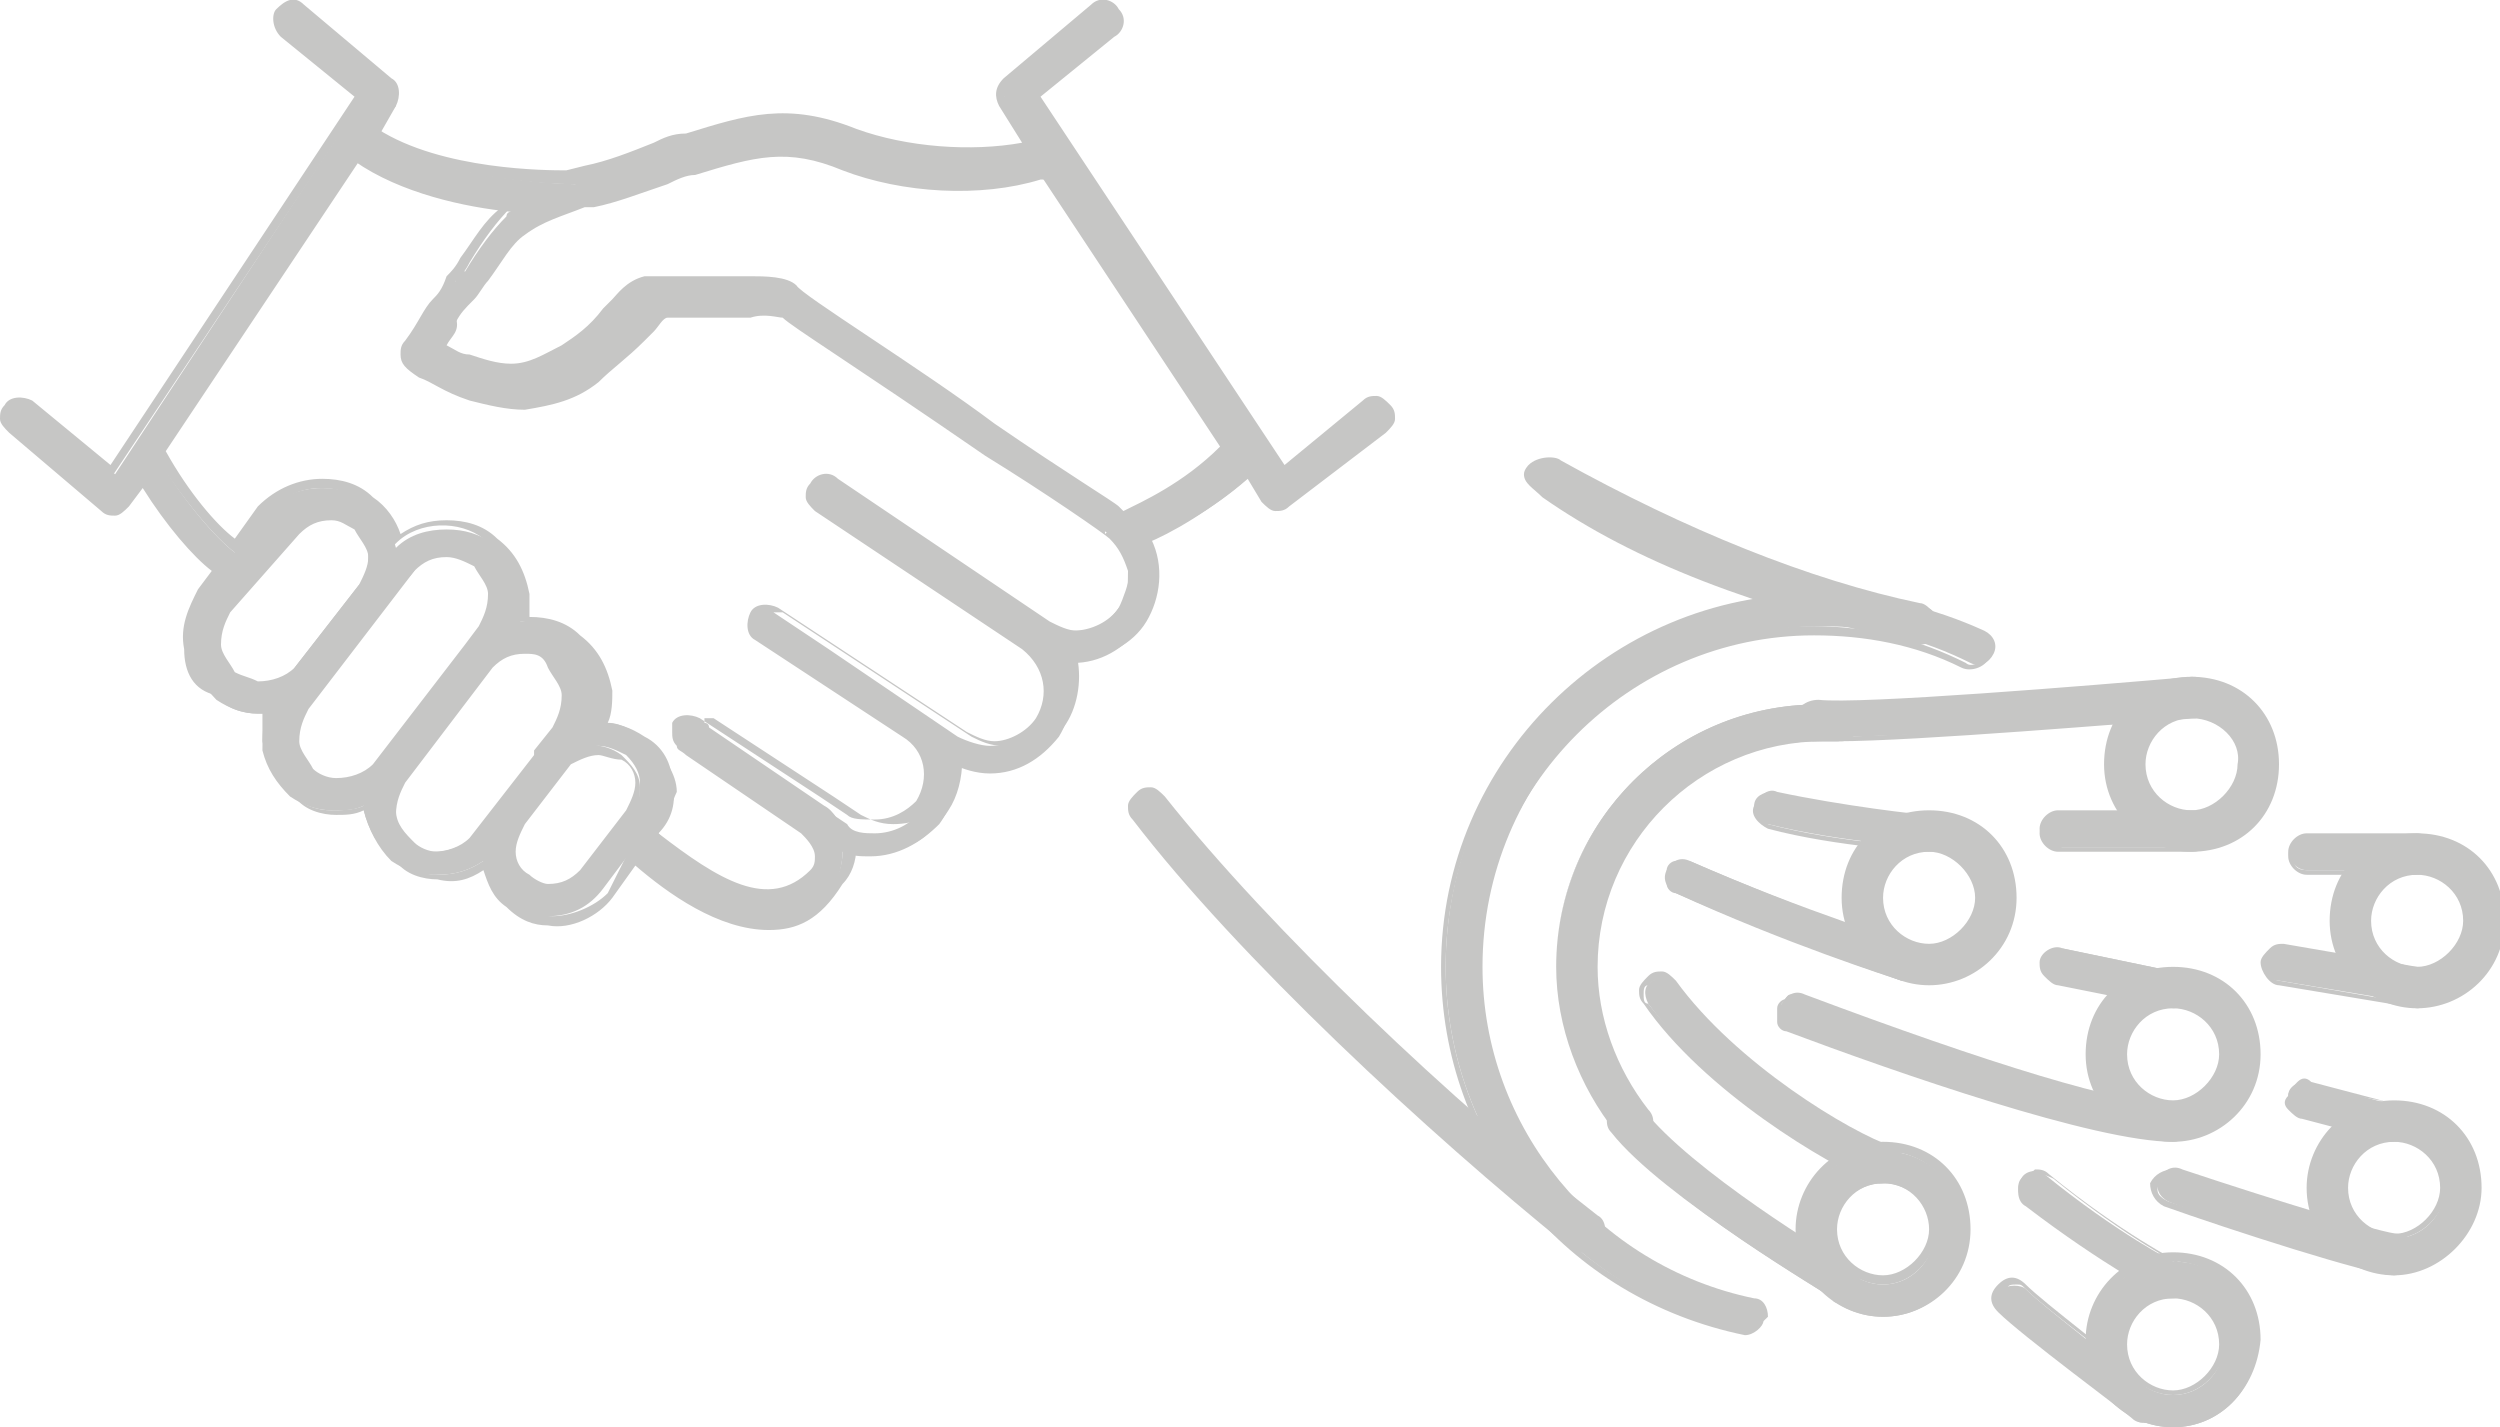 <?xml version="1.0" encoding="UTF-8"?>
<!-- Generator: Adobe Illustrator 27.3.1, SVG Export Plug-In . SVG Version: 6.00 Build 0)  -->
<svg xmlns="http://www.w3.org/2000/svg" xmlns:xlink="http://www.w3.org/1999/xlink" version="1.1" id="Ebene_1" x="0px" y="0px" viewBox="0 0 54.3 31" style="enable-background:new 0 0 54.3 31;" xml:space="preserve">
<style type="text/css">
	.st0{fill:#C6C6C5;}
</style>
<g>
	<path class="st0" d="M35.4,24.7c-0.1,0-0.2,0-0.3-0.1c-0.8-1-1.3-2.3-1.3-3.6c0-3.1,2.5-5.7,5.7-5.7c0.2,0,0.3,0,0.5,0   c0.2,0,0.3,0.2,0.3,0.4c0,0.2-0.2,0.4-0.4,0.4h0c-0.2,0-0.3,0-0.4,0c-2.7,0-4.9,2.2-4.9,4.9c0,1.1,0.4,2.3,1.1,3.1   c0.1,0.2,0.1,0.4,0,0.5C35.5,24.7,35.4,24.7,35.4,24.7"></path>
</g>
<g>
	<path class="st0" d="M35.4,24.8c-0.1,0-0.2-0.1-0.3-0.2c-0.8-1-1.3-2.3-1.3-3.6c0-3.2,2.6-5.7,5.7-5.7c0.2,0,0.3,0,0.5,0   c0,0,0,0,0,0c0.2,0,0.4,0.2,0.4,0.4c0,0.2-0.2,0.4-0.4,0.4c-0.2,0-0.3,0-0.4,0c-2.7,0-4.9,2.2-4.9,4.9c0,1.1,0.4,2.2,1.1,3.1   c0.2,0.2,0.1,0.5-0.1,0.6C35.5,24.7,35.5,24.8,35.4,24.8z M39.4,15.4c-3.1,0-5.6,2.5-5.6,5.6c0,1.3,0.5,2.6,1.3,3.6   c0.1,0.1,0.3,0.1,0.4,0c0.1-0.1,0.1-0.3,0-0.4c-0.7-0.9-1.1-2-1.1-3.2c0-2.8,2.2-5,5-5c0.2,0,0.3,0,0.4,0c0.2,0,0.3-0.1,0.3-0.3   c0-0.2-0.1-0.3-0.3-0.3C39.8,15.4,39.6,15.4,39.4,15.4z"></path>
</g>
<g>
	<path class="st0" d="M37.9,28.9C37.9,28.9,37.8,28.9,37.9,28.9c-3.8-0.8-6.5-4.1-6.5-7.9c0-4.5,3.6-8.1,8.1-8.1   c1.3,0,2.5,0.3,3.6,0.8c0.2,0.1,0.3,0.3,0.2,0.5c-0.1,0.2-0.3,0.3-0.5,0.2c-1-0.5-2.1-0.8-3.2-0.8c-4.1,0-7.4,3.3-7.4,7.4   c0,3.5,2.5,6.5,5.9,7.2c0.2,0,0.3,0.2,0.3,0.4C38.2,28.8,38.1,28.9,37.9,28.9"></path>
</g>
<g>
	<path class="st0" d="M37.9,29C37.9,29,37.8,29,37.9,29c-3.9-0.8-6.6-4.1-6.6-8c0-4.5,3.7-8.1,8.1-8.1c1.3,0,2.5,0.3,3.6,0.8   c0.2,0.1,0.3,0.4,0.2,0.6c-0.1,0.2-0.4,0.3-0.6,0.2c-1-0.5-2.1-0.7-3.2-0.7c-4,0-7.3,3.3-7.3,7.3c0,3.4,2.4,6.4,5.8,7.1   c0.1,0,0.2,0.1,0.3,0.2c0.1,0.1,0.1,0.2,0.1,0.3C38.3,28.8,38.1,29,37.9,29z M39.4,13c-4.4,0-8,3.6-8,8c0,3.8,2.7,7.1,6.4,7.8   c0.2,0,0.3-0.1,0.3-0.2c0-0.1,0-0.2,0-0.2c0-0.1-0.1-0.1-0.2-0.1C34.5,27.5,32,24.5,32,21c0-4.1,3.3-7.4,7.4-7.4   c1.2,0,2.3,0.3,3.3,0.8c0.1,0.1,0.3,0,0.4-0.1c0.1-0.1,0-0.3-0.1-0.4C41.9,13.2,40.7,13,39.4,13z"></path>
</g>
<g>
	<path class="st0" d="M33.3,10.2c0.3-0.3,0.6-0.1,0.6-0.1c2.5,1.4,5.2,2.5,7.9,3.1c0.2,0,0.3,0.2,0.3,0.4c0,0.2-0.2,0.3-0.4,0.3   c0,0-0.1,0-0.1,0c-2.7-0.6-5.6-1.5-8.1-3.2C33.1,10.4,33.3,10.2,33.3,10.2"></path>
</g>
<g>
	<path class="st0" d="M41.7,14C41.7,14,41.7,14,41.7,14c-3.6-0.8-6.2-1.8-8.2-3.2c-0.2-0.2-0.4-0.3-0.4-0.5c0-0.1,0.1-0.2,0.1-0.2   c0.2-0.2,0.6-0.2,0.7-0.1c2.7,1.5,5.4,2.6,7.8,3.1c0.1,0,0.2,0.1,0.3,0.2c0.1,0.1,0.1,0.2,0.1,0.3C42.1,13.9,41.9,14,41.7,14z    M33.4,10.3C33.4,10.3,33.3,10.3,33.4,10.3c0,0.1,0,0.2,0.3,0.4c2,1.4,4.6,2.4,8,3.2c0.2,0,0.3-0.1,0.4-0.2c0-0.1,0-0.2,0-0.2   s-0.1-0.1-0.2-0.1c-2.4-0.5-5.2-1.6-7.9-3.1C33.9,10.2,33.6,10.1,33.4,10.3L33.4,10.3z"></path>
</g>
<g>
	<path class="st0" d="M34.4,27.2c-0.1,0-0.2,0-0.2-0.1c-3.1-2.5-7.2-6.3-9.5-9.3c-0.1-0.2-0.1-0.4,0.1-0.5c0.2-0.1,0.4-0.1,0.5,0.1   c2.3,2.9,6.3,6.7,9.4,9.2c0.2,0.1,0.2,0.4,0.1,0.5C34.6,27.1,34.5,27.2,34.4,27.2"></path>
</g>
<g>
	<path class="st0" d="M34.4,27.2c-0.1,0-0.2,0-0.3-0.1c-3.1-2.5-7.2-6.3-9.5-9.3c-0.1-0.1-0.1-0.2-0.1-0.3c0-0.1,0.1-0.2,0.2-0.3   c0.1-0.1,0.2-0.1,0.3-0.1c0.1,0,0.2,0.1,0.3,0.2c2.3,2.9,6.3,6.7,9.4,9.1c0.2,0.1,0.2,0.4,0.1,0.6C34.7,27.2,34.5,27.2,34.4,27.2z    M25,17.3c-0.1,0-0.1,0-0.2,0.1c-0.1,0-0.1,0.1-0.1,0.2c0,0.1,0,0.2,0.1,0.2c2.3,3,6.4,6.8,9.5,9.3c0.1,0.1,0.3,0.1,0.4,0   c0.1-0.1,0.1-0.3,0-0.4c-3-2.5-7.1-6.2-9.4-9.2C25.2,17.4,25.1,17.3,25,17.3C25,17.3,25,17.3,25,17.3z"></path>
</g>
<g>
	<path class="st0" d="M41.9,18.4c-0.6,0-1.1,0.5-1.1,1.1c0,0.6,0.5,1.1,1.1,1.1c0.6,0,1.1-0.5,1.1-1.1   C42.9,18.9,42.5,18.4,41.9,18.4 M41.9,21.3c-1,0-1.8-0.8-1.8-1.8c0-1,0.8-1.8,1.8-1.8c1,0,1.8,0.8,1.8,1.8   C43.7,20.5,42.9,21.3,41.9,21.3"></path>
</g>
<g>
	<path class="st0" d="M41.9,21.4c-1,0-1.9-0.8-1.9-1.9s0.8-1.9,1.9-1.9s1.9,0.8,1.9,1.9S42.9,21.4,41.9,21.4z M41.9,17.8   c-1,0-1.7,0.8-1.7,1.7c0,1,0.8,1.7,1.7,1.7c1,0,1.7-0.8,1.7-1.7C43.6,18.6,42.8,17.8,41.9,17.8z M41.9,20.7c-0.6,0-1.2-0.5-1.2-1.2   c0-0.6,0.5-1.2,1.2-1.2s1.2,0.5,1.2,1.2C43,20.2,42.5,20.7,41.9,20.7z M41.9,18.5c-0.6,0-1,0.5-1,1c0,0.6,0.5,1,1,1s1-0.5,1-1   C42.9,19,42.4,18.5,41.9,18.5z"></path>
</g>
<g>
	<path class="st0" d="M47.6,15.5c-0.6,0-1.1,0.5-1.1,1.1s0.5,1.1,1.1,1.1c0.6,0,1.1-0.5,1.1-1.1S48.2,15.5,47.6,15.5 M47.6,18.4   c-1,0-1.8-0.8-1.8-1.8c0-1,0.8-1.8,1.8-1.8c1,0,1.8,0.8,1.8,1.8C49.5,17.6,48.6,18.4,47.6,18.4"></path>
</g>
<g>
	<path class="st0" d="M47.6,18.5c-1,0-1.9-0.8-1.9-1.9s0.8-1.9,1.9-1.9s1.9,0.8,1.9,1.9S48.7,18.5,47.6,18.5z M47.6,14.9   c-1,0-1.7,0.8-1.7,1.7c0,1,0.8,1.7,1.7,1.7s1.7-0.8,1.7-1.7C49.4,15.7,48.6,14.9,47.6,14.9z M47.6,17.8c-0.6,0-1.2-0.5-1.2-1.2   c0-0.6,0.5-1.2,1.2-1.2s1.2,0.5,1.2,1.2C48.8,17.3,48.3,17.8,47.6,17.8z M47.6,15.6c-0.6,0-1,0.5-1,1c0,0.6,0.5,1,1,1s1-0.5,1-1   C48.7,16.1,48.2,15.6,47.6,15.6z"></path>
</g>
<g>
	<path class="st0" d="M52.5,18.9c-0.6,0-1.1,0.5-1.1,1.1s0.5,1.1,1.1,1.1c0.6,0,1.1-0.5,1.1-1.1S53.1,18.9,52.5,18.9 M52.5,21.8   c-1,0-1.8-0.8-1.8-1.8c0-1,0.8-1.8,1.8-1.8c1,0,1.8,0.8,1.8,1.8C54.3,21,53.5,21.8,52.5,21.8"></path>
</g>
<g>
	<path class="st0" d="M52.5,21.9c-1,0-1.9-0.8-1.9-1.9s0.8-1.9,1.9-1.9s1.9,0.8,1.9,1.9S53.5,21.9,52.5,21.9z M52.5,18.3   c-1,0-1.7,0.8-1.7,1.7c0,1,0.8,1.7,1.7,1.7c1,0,1.7-0.8,1.7-1.7C54.2,19,53.4,18.3,52.5,18.3z M52.5,21.2c-0.6,0-1.2-0.5-1.2-1.2   c0-0.6,0.5-1.2,1.2-1.2c0.6,0,1.2,0.5,1.2,1.2C53.6,20.6,53.1,21.2,52.5,21.2z M52.5,19c-0.6,0-1,0.5-1,1c0,0.6,0.5,1,1,1   s1-0.5,1-1C53.5,19.4,53,19,52.5,19z"></path>
</g>
<g>
	<path class="st0" d="M52,24.7c-0.6,0-1.1,0.5-1.1,1.1c0,0.6,0.5,1.1,1.1,1.1s1.1-0.5,1.1-1.1C53.1,25.2,52.6,24.7,52,24.7 M52,27.6   c-1,0-1.8-0.8-1.8-1.8c0-1,0.8-1.8,1.8-1.8c1,0,1.8,0.8,1.8,1.8C53.8,26.8,53,27.6,52,27.6"></path>
</g>
<g>
	<path class="st0" d="M52,27.7c-1,0-1.9-0.8-1.9-1.9c0-1,0.8-1.9,1.9-1.9s1.9,0.8,1.9,1.9C53.9,26.8,53,27.7,52,27.7z M52,24.1   c-1,0-1.7,0.8-1.7,1.7c0,1,0.8,1.7,1.7,1.7s1.7-0.8,1.7-1.7C53.7,24.8,52.9,24.1,52,24.1z M52,26.9c-0.6,0-1.2-0.5-1.2-1.2   c0-0.6,0.5-1.2,1.2-1.2s1.2,0.5,1.2,1.2C53.1,26.4,52.6,26.9,52,26.9z M52,24.8c-0.6,0-1,0.5-1,1c0,0.6,0.5,1,1,1s1-0.5,1-1   C53,25.2,52.5,24.8,52,24.8z"></path>
</g>
<g>
	<path class="st0" d="M47.2,21.8c-0.6,0-1.1,0.5-1.1,1.1c0,0.6,0.5,1.1,1.1,1.1s1.1-0.5,1.1-1.1C48.2,22.3,47.8,21.8,47.2,21.8    M47.2,24.7c-1,0-1.8-0.8-1.8-1.8c0-1,0.8-1.8,1.8-1.8c1,0,1.8,0.8,1.8,1.8C49,23.9,48.2,24.7,47.2,24.7"></path>
</g>
<g>
	<path class="st0" d="M47.2,24.8c-1,0-1.9-0.8-1.9-1.9s0.8-1.9,1.9-1.9s1.9,0.8,1.9,1.9S48.2,24.8,47.2,24.8z M47.2,21.2   c-1,0-1.7,0.8-1.7,1.7c0,1,0.8,1.7,1.7,1.7c1,0,1.7-0.8,1.7-1.7C48.9,21.9,48.1,21.2,47.2,21.2z M47.2,24.1c-0.6,0-1.2-0.5-1.2-1.2   c0-0.6,0.5-1.2,1.2-1.2s1.2,0.5,1.2,1.2C48.3,23.5,47.8,24.1,47.2,24.1z M47.2,21.9c-0.6,0-1,0.5-1,1c0,0.6,0.5,1,1,1s1-0.5,1-1   C48.2,22.3,47.7,21.9,47.2,21.9z"></path>
</g>
<g>
	<path class="st0" d="M47.2,28.1c-0.6,0-1.1,0.5-1.1,1.1s0.5,1.1,1.1,1.1s1.1-0.5,1.1-1.1S47.8,28.1,47.2,28.1 M47.2,31   c-1,0-1.8-0.8-1.8-1.8c0-1,0.8-1.8,1.8-1.8c1,0,1.8,0.8,1.8,1.8C49,30.2,48.2,31,47.2,31"></path>
</g>
<g>
	<path class="st0" d="M47.2,31c-1,0-1.9-0.8-1.9-1.9c0-1,0.8-1.9,1.9-1.9s1.9,0.8,1.9,1.9C49,30.2,48.2,31,47.2,31z M47.2,27.4   c-1,0-1.7,0.8-1.7,1.7c0,1,0.8,1.7,1.7,1.7c1,0,1.7-0.8,1.7-1.7C48.9,28.2,48.1,27.4,47.2,27.4z M47.2,30.3c-0.6,0-1.2-0.5-1.2-1.2   c0-0.6,0.5-1.2,1.2-1.2s1.2,0.5,1.2,1.2C48.3,29.8,47.8,30.3,47.2,30.3z M47.2,28.2c-0.6,0-1,0.5-1,1c0,0.6,0.5,1,1,1s1-0.5,1-1   C48.2,28.6,47.7,28.2,47.2,28.2z"></path>
</g>
<g>
	<path class="st0" d="M40.9,25.7c-0.6,0-1.1,0.5-1.1,1.1s0.5,1.1,1.1,1.1c0.6,0,1.1-0.5,1.1-1.1S41.5,25.7,40.9,25.7 M40.9,28.6   c-1,0-1.8-0.8-1.8-1.8c0-1,0.8-1.8,1.8-1.8c1,0,1.8,0.8,1.8,1.8C42.7,27.8,41.9,28.6,40.9,28.6"></path>
</g>
<g>
	<path class="st0" d="M40.9,28.6c-1,0-1.9-0.8-1.9-1.9c0-1,0.8-1.9,1.9-1.9s1.9,0.8,1.9,1.9C42.8,27.8,41.9,28.6,40.9,28.6z    M40.9,25c-1,0-1.7,0.8-1.7,1.7c0,1,0.8,1.7,1.7,1.7c1,0,1.7-0.8,1.7-1.7C42.6,25.8,41.9,25,40.9,25z M40.9,27.9   c-0.6,0-1.2-0.5-1.2-1.2c0-0.6,0.5-1.2,1.2-1.2c0.6,0,1.2,0.5,1.2,1.2C42,27.4,41.5,27.9,40.9,27.9z M40.9,25.7c-0.6,0-1,0.5-1,1   c0,0.6,0.5,1,1,1s1-0.5,1-1C41.9,26.2,41.5,25.7,40.9,25.7z"></path>
</g>
<g>
	<path class="st0" d="M40.9,25.7c0,0-0.1,0-0.1,0c-1-0.4-3.6-2-5-3.9c-0.1-0.2-0.1-0.4,0.1-0.5c0.2-0.1,0.4-0.1,0.5,0.1   c1.3,1.8,3.9,3.3,4.7,3.6c0.2,0.1,0.3,0.3,0.2,0.5C41.2,25.6,41,25.7,40.9,25.7"></path>
</g>
<g>
	<path class="st0" d="M40.9,25.7c-0.1,0-0.1,0-0.2,0c-1-0.4-3.7-2-5-3.9c-0.1-0.1-0.1-0.2-0.1-0.3c0-0.1,0.1-0.2,0.2-0.3   c0.1-0.1,0.2-0.1,0.3-0.1c0.1,0,0.2,0.1,0.3,0.2c1.3,1.8,3.8,3.3,4.7,3.6c0.1,0,0.2,0.1,0.2,0.2c0,0.1,0,0.2,0,0.3   C41.2,25.6,41.1,25.7,40.9,25.7z M36,21.3c-0.1,0-0.1,0-0.2,0.1c-0.1,0-0.1,0.1-0.1,0.2c0,0.1,0,0.2,0.1,0.2c1.4,1.8,4,3.4,5,3.8   c0.1,0.1,0.3,0,0.4-0.2c0-0.1,0-0.2,0-0.2c0-0.1-0.1-0.1-0.2-0.2c-0.8-0.3-3.4-1.9-4.7-3.6C36.2,21.3,36.2,21.3,36,21.3   C36.1,21.3,36.1,21.3,36,21.3z"></path>
</g>
<g>
	<path class="st0" d="M40,28.2c-0.1,0-0.1,0-0.2,0c-0.1-0.1-3.6-2.1-4.7-3.6c-0.1-0.2-0.1-0.4,0.1-0.5c0.2-0.1,0.4-0.1,0.5,0.1   c1,1.4,4.5,3.4,4.5,3.4c0.2,0.1,0.2,0.3,0.1,0.5C40.2,28.2,40.1,28.2,40,28.2"></path>
</g>
<g>
	<path class="st0" d="M40,28.3c-0.1,0-0.2,0-0.2-0.1c-0.1-0.1-3.7-2.2-4.8-3.6c-0.1-0.1-0.1-0.2-0.1-0.3c0-0.1,0.1-0.2,0.2-0.3   c0.1-0.1,0.2-0.1,0.3-0.1c0.1,0,0.2,0.1,0.3,0.2c1,1.3,4.1,3.2,4.5,3.4c0.1,0.1,0.2,0.2,0.2,0.3c0,0.1,0,0.2,0,0.3   C40.3,28.2,40.1,28.3,40,28.3z M35.4,24.1c-0.1,0-0.1,0-0.2,0.1c-0.1,0-0.1,0.1-0.1,0.2c0,0.1,0,0.2,0.1,0.2   c1.1,1.5,4.6,3.5,4.7,3.6c0.1,0.1,0.3,0,0.4-0.1c0-0.1,0.1-0.1,0-0.2c0-0.1-0.1-0.1-0.1-0.2c-0.4-0.2-3.6-2.1-4.5-3.4   C35.5,24.1,35.5,24.1,35.4,24.1C35.4,24.1,35.4,24.1,35.4,24.1z"></path>
</g>
<g>
	<path class="st0" d="M39.9,16c-0.2,0-0.3,0-0.4,0c-0.2,0-0.3-0.2-0.3-0.4c0-0.2,0.2-0.3,0.4-0.3c0.9,0.1,5.8-0.3,8.1-0.5   c0.2,0,0.4,0.1,0.4,0.3c0,0.2-0.1,0.4-0.3,0.4C46.3,15.7,41.6,16,39.9,16"></path>
</g>
<g>
	<path class="st0" d="M39.9,16.1c-0.2,0-0.3,0-0.5,0c-0.2,0-0.4-0.2-0.4-0.5c0-0.2,0.2-0.4,0.5-0.4c0.9,0.1,5.8-0.3,8.1-0.5   c0.1,0,0.2,0,0.3,0.1c0.1,0.1,0.1,0.2,0.2,0.3c0,0.2-0.2,0.4-0.4,0.5C46.3,15.7,41.6,16.1,39.9,16.1z M39.4,15.4   c-0.1,0-0.3,0.1-0.3,0.3c0,0.2,0.1,0.3,0.3,0.3c0.1,0,0.2,0,0.4,0c1.7,0,6.6-0.4,7.8-0.5c0.2,0,0.3-0.2,0.3-0.3   c0-0.1,0-0.2-0.1-0.2c-0.1,0-0.1-0.1-0.2-0.1C45.3,15.1,40.3,15.5,39.4,15.4C39.5,15.4,39.5,15.4,39.4,15.4z"></path>
</g>
<g>
	<path class="st0" d="M47.6,18.4h-2.9c-0.2,0-0.4-0.2-0.4-0.4c0-0.2,0.2-0.4,0.4-0.4h2.9c0.2,0,0.4,0.2,0.4,0.4   C48,18.3,47.8,18.4,47.6,18.4"></path>
</g>
<g>
	<path class="st0" d="M47.6,18.5h-2.9c-0.2,0-0.4-0.2-0.4-0.4c0-0.2,0.2-0.4,0.4-0.4h2.9c0.2,0,0.4,0.2,0.4,0.4   C48.1,18.3,47.9,18.5,47.6,18.5z M44.8,17.8c-0.2,0-0.3,0.1-0.3,0.3c0,0.2,0.1,0.3,0.3,0.3h2.9c0.2,0,0.3-0.1,0.3-0.3   c0-0.2-0.1-0.3-0.3-0.3H44.8z"></path>
</g>
<g>
	<path class="st0" d="M52.5,18.9h-2.4c-0.2,0-0.4-0.2-0.4-0.4c0-0.2,0.2-0.4,0.4-0.4h2.4c0.2,0,0.4,0.2,0.4,0.4   C52.8,18.8,52.7,18.9,52.5,18.9"></path>
</g>
<g>
	<path class="st0" d="M52.5,19h-2.4c-0.2,0-0.4-0.2-0.4-0.4c0-0.2,0.2-0.4,0.4-0.4h2.4c0.2,0,0.4,0.2,0.4,0.4   C52.9,18.8,52.7,19,52.5,19z M50.1,18.3c-0.2,0-0.3,0.1-0.3,0.3c0,0.2,0.1,0.3,0.3,0.3h2.4c0.2,0,0.3-0.1,0.3-0.3   c0-0.2-0.1-0.3-0.3-0.3H50.1z"></path>
</g>
<g>
	<path class="st0" d="M41.9,18.4C41.9,18.4,41.8,18.4,41.9,18.4c-0.1,0-1.9-0.1-3.5-0.5c-0.2,0-0.3-0.2-0.3-0.4   c0-0.2,0.2-0.3,0.4-0.3c1.5,0.4,3.3,0.5,3.3,0.5c0.2,0,0.4,0.2,0.3,0.4C42.2,18.3,42,18.4,41.9,18.4"></path>
</g>
<g>
	<path class="st0" d="M41.9,18.5C41.8,18.5,41.8,18.5,41.9,18.5c-0.1,0-2-0.1-3.5-0.5c-0.2-0.1-0.4-0.3-0.3-0.5   c0.1-0.2,0.3-0.4,0.5-0.3c1.4,0.3,3.1,0.5,3.3,0.5c0.2,0,0.4,0.2,0.4,0.5C42.3,18.3,42.1,18.5,41.9,18.5z M38.5,17.3   c-0.1,0-0.3,0.1-0.3,0.2c0,0.2,0.1,0.3,0.2,0.4c1.5,0.4,3.4,0.5,3.4,0.5l0,0c0.2,0,0.3-0.1,0.3-0.3c0-0.2-0.1-0.3-0.3-0.3   C41.7,17.8,39.9,17.7,38.5,17.3C38.5,17.3,38.5,17.3,38.5,17.3z"></path>
</g>
<g>
	<path class="st0" d="M41.4,21.3c0,0-0.1,0-0.1,0c0,0-2.4-0.8-4.9-1.9c-0.2-0.1-0.3-0.3-0.2-0.5c0.1-0.2,0.3-0.3,0.5-0.2   c2.5,1.1,4.8,1.8,4.8,1.8c0.2,0.1,0.3,0.3,0.2,0.5C41.7,21.2,41.5,21.3,41.4,21.3"></path>
</g>
<g>
	<path class="st0" d="M41.4,21.3c0,0-0.1,0-0.1,0c-0.3-0.1-2.5-0.8-4.9-1.9c-0.1,0-0.2-0.1-0.2-0.2c0-0.1,0-0.2,0-0.3   c0-0.1,0.1-0.2,0.2-0.2c0.1,0,0.2,0,0.3,0c2.3,1,4.5,1.8,4.8,1.8c0.1,0,0.2,0.1,0.3,0.2c0.1,0.1,0.1,0.2,0,0.3   C41.7,21.2,41.6,21.3,41.4,21.3z M36.6,18.7c0,0-0.1,0-0.1,0c-0.1,0-0.1,0.1-0.2,0.2c0,0.1,0,0.2,0,0.2c0,0.1,0.1,0.1,0.2,0.2   c2.4,1.1,4.6,1.8,4.9,1.9c0.2,0.1,0.3,0,0.4-0.2c0-0.1,0-0.2,0-0.2c0-0.1-0.1-0.1-0.2-0.1c-0.3-0.1-2.5-0.8-4.8-1.8   C36.6,18.8,36.6,18.7,36.6,18.7z"></path>
</g>
<g>
	<path class="st0" d="M47.2,21.8C47.1,21.8,47.1,21.8,47.2,21.8l-2.5-0.5c-0.2,0-0.3-0.2-0.3-0.4c0-0.2,0.2-0.3,0.4-0.3l2.4,0.5   c0.2,0,0.3,0.2,0.3,0.4C47.5,21.7,47.3,21.8,47.2,21.8"></path>
</g>
<g>
	<path class="st0" d="M47.2,21.9C47.1,21.9,47.1,21.9,47.2,21.9l-2.5-0.5c-0.1,0-0.2-0.1-0.3-0.2c-0.1-0.1-0.1-0.2-0.1-0.3   c0-0.2,0.3-0.4,0.5-0.3l2.4,0.5c0.2,0,0.4,0.3,0.3,0.5C47.5,21.7,47.4,21.9,47.2,21.9z M44.8,20.7c-0.1,0-0.3,0.1-0.3,0.2   c0,0.1,0,0.2,0,0.2c0,0.1,0.1,0.1,0.2,0.1l2.4,0.5c0.2,0,0.3-0.1,0.3-0.2c0-0.2-0.1-0.3-0.2-0.3L44.8,20.7   C44.8,20.7,44.8,20.7,44.8,20.7z"></path>
</g>
<g>
	<path class="st0" d="M47.2,24.7c-1.7,0-5.9-1.5-8.3-2.4c-0.2-0.1-0.3-0.3-0.2-0.5c0.1-0.2,0.3-0.3,0.5-0.2c4,1.5,6.9,2.4,8.1,2.4   c0.2,0,0.4,0.2,0.4,0.4C47.5,24.5,47.4,24.7,47.2,24.7"></path>
</g>
<g>
	<path class="st0" d="M47.2,24.8c-1.7,0-6-1.5-8.4-2.4c-0.1,0-0.2-0.1-0.2-0.2c0-0.1,0-0.2,0-0.3c0-0.1,0.1-0.2,0.2-0.2   c0.1,0,0.2,0,0.3,0c4,1.5,6.9,2.4,8,2.4c0.2,0,0.4,0.2,0.4,0.4C47.6,24.6,47.4,24.8,47.2,24.8z M39,21.6c0,0-0.1,0-0.1,0   c-0.1,0-0.1,0.1-0.2,0.2c0,0.1,0,0.2,0,0.2c0,0.1,0.1,0.1,0.2,0.2c2.4,0.9,6.6,2.4,8.3,2.4c0.2,0,0.3-0.1,0.3-0.3   c0-0.2-0.1-0.3-0.3-0.3c-1.2,0-4.1-0.9-8.1-2.4C39,21.6,39,21.6,39,21.6z"></path>
</g>
<g>
	<path class="st0" d="M52,24.7C52,24.7,51.9,24.7,52,24.7l-2-0.5c-0.2,0-0.3-0.2-0.3-0.4c0-0.2,0.2-0.3,0.4-0.3l1.9,0.5   c0.2,0,0.3,0.2,0.3,0.4C52.3,24.6,52.1,24.7,52,24.7"></path>
</g>
<g>
	<path class="st0" d="M52,24.8c0,0-0.1,0-0.1,0L50,24.3c-0.1,0-0.2-0.1-0.3-0.2c-0.1-0.1-0.1-0.2,0-0.3c0-0.1,0.1-0.2,0.2-0.3   c0.1-0.1,0.2-0.1,0.3,0l1.9,0.5c0.2,0.1,0.4,0.3,0.3,0.5C52.4,24.6,52.2,24.8,52,24.8z M50.1,23.6c-0.1,0-0.1,0-0.1,0   c-0.1,0-0.1,0.1-0.1,0.2c0,0.1,0,0.2,0,0.2c0,0.1,0.1,0.1,0.2,0.1l1.9,0.5c0,0,0,0,0.1,0c0.1,0,0.3-0.1,0.3-0.2   c0-0.2-0.1-0.3-0.2-0.4L50.1,23.6C50.1,23.6,50.1,23.6,50.1,23.6z"></path>
</g>
<g>
	<path class="st0" d="M52,27.6c-0.5,0-3.9-1.1-4.9-1.5c-0.2-0.1-0.3-0.3-0.2-0.5c0.1-0.2,0.3-0.3,0.5-0.2c2.1,0.7,4.4,1.4,4.7,1.4   c0.2,0,0.4,0.2,0.4,0.4C52.3,27.4,52.2,27.6,52,27.6"></path>
</g>
<g>
	<path class="st0" d="M52,27.7c-0.5,0-3.6-1-5-1.5c-0.2-0.1-0.3-0.3-0.3-0.5c0.1-0.2,0.3-0.3,0.5-0.3c2,0.7,4.4,1.4,4.7,1.4   c0.2,0,0.4,0.2,0.4,0.4C52.4,27.5,52.2,27.7,52,27.7z M47.2,25.5c-0.1,0-0.2,0.1-0.3,0.2c-0.1,0.2,0,0.3,0.2,0.4   c1,0.3,4.4,1.5,4.9,1.5c0.2,0,0.3-0.1,0.3-0.3c0-0.2-0.1-0.3-0.3-0.3C51.7,26.9,49.3,26.2,47.2,25.5C47.2,25.5,47.2,25.5,47.2,25.5   z"></path>
</g>
<g>
	<path class="st0" d="M47.2,28.1c-0.1,0-0.1,0-0.2,0c-0.1,0-1.3-0.6-3-2c-0.2-0.1-0.2-0.4-0.1-0.5c0.1-0.2,0.4-0.2,0.5-0.1   c1.6,1.3,2.8,1.9,2.8,1.9c0.2,0.1,0.2,0.3,0.2,0.5C47.4,28,47.3,28.1,47.2,28.1"></path>
</g>
<g>
	<path class="st0" d="M47.2,28.2c-0.1,0-0.1,0-0.2,0c-0.1-0.1-1.3-0.7-3-2c-0.2-0.1-0.2-0.4-0.1-0.6c0.1-0.1,0.2-0.1,0.3-0.2   c0.1,0,0.2,0,0.3,0.1c1.6,1.3,2.8,1.9,2.8,1.9c0.1,0.1,0.2,0.1,0.2,0.2c0,0.1,0,0.2,0,0.3C47.5,28.1,47.3,28.2,47.2,28.2z    M44.3,25.5C44.3,25.5,44.2,25.5,44.3,25.5c-0.1,0-0.2,0.1-0.2,0.1c-0.1,0.1-0.1,0.3,0.1,0.4c1.6,1.3,2.8,1.9,2.9,2   c0.1,0.1,0.3,0,0.4-0.1c0-0.1,0-0.1,0-0.2c0-0.1-0.1-0.1-0.1-0.2c0,0-1.2-0.6-2.8-1.9C44.4,25.5,44.3,25.5,44.3,25.5z"></path>
</g>
<g>
	<path class="st0" d="M46.6,30.9c-0.1,0-0.2,0-0.2-0.1c-0.1-0.1-2.4-1.8-2.9-2.3c-0.1-0.1-0.1-0.4,0-0.5c0.1-0.1,0.4-0.1,0.5,0   c0.4,0.4,2,1.6,2.8,2.3c0.2,0.1,0.2,0.3,0.1,0.5C46.8,30.8,46.7,30.9,46.6,30.9"></path>
</g>
<g>
	<path class="st0" d="M46.6,30.9c-0.1,0-0.2,0-0.3-0.1c-0.1-0.1-2.4-1.8-2.9-2.3c-0.2-0.2-0.2-0.4,0-0.6c0.2-0.2,0.4-0.2,0.6,0   c0.4,0.4,2,1.6,2.8,2.3c0.1,0.1,0.1,0.2,0.2,0.3c0,0.1,0,0.2-0.1,0.3C46.9,30.9,46.7,30.9,46.6,30.9z M43.8,27.9   c-0.1,0-0.2,0-0.2,0.1c-0.1,0.1-0.1,0.1-0.1,0.2s0,0.2,0.1,0.2c0.5,0.5,2.8,2.3,2.8,2.3c0.1,0.1,0.3,0.1,0.4-0.1   c0-0.1,0.1-0.1,0.1-0.2c0-0.1,0-0.1-0.1-0.2C46,29.6,44.4,28.4,44,28C43.9,27.9,43.9,27.9,43.8,27.9z"></path>
</g>
<g>
	<path class="st0" d="M52.5,21.8C52.4,21.8,52.4,21.8,52.5,21.8l-3-0.5c-0.2,0-0.3-0.2-0.3-0.4c0-0.2,0.2-0.3,0.4-0.3l2.9,0.5   c0.2,0,0.3,0.2,0.3,0.4C52.8,21.7,52.6,21.8,52.5,21.8"></path>
</g>
<g>
	<path class="st0" d="M52.5,21.9C52.4,21.9,52.4,21.9,52.5,21.9l-3-0.5c-0.2,0-0.4-0.3-0.4-0.5c0-0.1,0.1-0.2,0.2-0.3   c0.1-0.1,0.2-0.1,0.3-0.1l2.9,0.5c0.2,0,0.4,0.3,0.4,0.5C52.9,21.7,52.7,21.9,52.5,21.9z M49.6,20.7c-0.1,0-0.1,0-0.2,0.1   c-0.1,0-0.1,0.1-0.1,0.2c0,0.2,0.1,0.3,0.2,0.3l2.9,0.5c0.2,0,0.3-0.1,0.3-0.2c0-0.2-0.1-0.3-0.2-0.3L49.6,20.7   C49.6,20.7,49.6,20.7,49.6,20.7z"></path>
</g>
<g>
	<path class="st0" d="M26.7,9.8c-0.9,0.9-1.9,1.3-2.3,1.4c-0.1,0-0.1-0.1-0.2-0.1c0,0,0,0,0,0c-0.1-0.1-1.1-0.7-2.7-1.8   c-1.8-1.2-4.2-2.8-4.3-2.9c-0.3-0.2-1-0.2-1.3-0.2c-0.4,0-0.8,0-1.2,0c0,0-0.1,0-0.1,0c-0.2,0-0.4,0-0.6,0   c-0.3,0.1-0.5,0.3-0.7,0.5c-0.1,0.1-0.1,0.1-0.2,0.2c-0.4,0.3-0.7,0.6-0.9,0.8c-0.4,0.3-0.8,0.4-1.2,0.4c-0.3,0-0.6,0-0.9-0.2   C9.9,7.8,9.7,7.7,9.5,7.6c0,0,0,0,0,0C9.7,7.3,9.8,7.1,9.9,7c0.1-0.2,0.2-0.3,0.4-0.5c0.1-0.1,0.2-0.3,0.3-0.4   c0.3-0.4,0.5-0.8,0.8-1c0.4-0.3,0.8-0.4,1.3-0.6l0.2,0c0.5-0.1,1-0.3,1.6-0.5c0.2-0.1,0.4-0.2,0.6-0.2c1.3-0.4,2-0.6,3.2-0.1   c1.3,0.5,3,0.6,4.3,0.2c0,0,0.1,0,0.1,0L26.7,9.8C26.8,9.8,26.8,9.8,26.7,9.8 M24.3,13.2c-0.2,0.3-0.6,0.5-1,0.5   c-0.2,0-0.5-0.1-0.6-0.2L18,10.5c-0.1-0.1-0.3-0.1-0.4,0.1c-0.1,0.1-0.1,0.3,0.1,0.4l1.4,0.9c0,0,0,0,0,0l3,2l0.1,0.1   c0.5,0.4,0.7,1.1,0.3,1.7c-0.2,0.3-0.6,0.5-1,0.5c-0.2,0-0.5-0.1-0.7-0.2L18,14.1l-1.2-0.8c-0.1-0.1-0.3-0.1-0.4,0.1   c-0.1,0.1-0.1,0.3,0.1,0.4l0.1,0.1c0,0,0,0,0,0l1,0.7l2.1,1.4c0.5,0.4,0.7,1.1,0.3,1.6c-0.2,0.3-0.6,0.5-1,0.5h0   c-0.2,0-0.5,0-0.6-0.2c0,0-0.6-0.4-0.6-0.4l-2.6-1.7c-0.1-0.1-0.3-0.1-0.4,0.1c0,0,0,0,0,0c0,0,0,0,0,0.1c0,0,0,0,0,0c0,0,0,0,0,0   c0,0,0,0,0,0c0,0.1,0,0.1,0.1,0.2c0,0,0.1,0.1,0.1,0.1l2.5,1.7c0.2,0.1,0.3,0.3,0.4,0.6c0,0.2,0,0.3-0.1,0.4   c-0.9,1-2.1,0.2-3.4-0.8c0,0-0.1-0.1-0.1-0.1c0.3-0.3,0.4-0.7,0.3-1.1c0-0.4-0.2-0.8-0.6-1c-0.3-0.2-0.6-0.3-0.9-0.3c0,0,0,0-0.1,0   c0.1-0.3,0.2-0.6,0.1-0.8c-0.1-0.4-0.3-0.8-0.6-1.1c-0.3-0.2-0.6-0.3-1-0.3c-0.1,0-0.1,0-0.2,0c0.1-0.2,0.1-0.4,0-0.6   c-0.1-0.4-0.3-0.8-0.6-1.1c-0.3-0.2-0.6-0.3-1-0.3c-0.4,0-0.8,0.1-1.1,0.4c-0.1-0.4-0.3-0.7-0.6-1c-0.3-0.2-0.6-0.3-1-0.3   c-0.5,0-1,0.2-1.3,0.6l-0.6,0.8c-0.4-0.3-1.1-1.1-1.7-2.1l4.3-6.4c1,0.7,2.4,1,3.4,1.1c-0.1,0-0.1,0.1-0.1,0.1   c-0.3,0.3-0.6,0.7-0.9,1.2C10,5.8,9.9,6,9.9,6.1C9.7,6.3,9.6,6.5,9.5,6.6C9.3,6.8,9.2,7,8.9,7.5c0,0.1-0.1,0.1,0,0.2   c0,0.1,0,0.2,0.4,0.4c0.2,0.1,0.5,0.3,0.7,0.4c0.4,0.2,0.8,0.2,1.2,0.2c0.5,0,1-0.2,1.5-0.5c0.3-0.2,0.6-0.5,1-0.9   c0.1-0.1,0.1-0.1,0.2-0.2c0.1-0.1,0.3-0.3,0.4-0.3c0.1,0,0.2,0,0.4,0c0.1,0,0.1,0,0.2,0c0.4,0,0.9,0,1.3,0c0.3,0,0.7,0,0.8,0   c0.2,0.1,1.4,1,4.4,3c1.3,0.9,2.5,1.7,2.7,1.8c0,0,0,0,0,0c0,0,0,0,0,0c0.3,0.2,0.4,0.4,0.5,0.7C24.5,12.7,24.4,13,24.3,13.2    M12.7,19c-0.2,0.2-0.5,0.4-0.8,0.3c-0.2,0-0.4-0.1-0.5-0.2c-0.2-0.2-0.3-0.4-0.3-0.6c0-0.2,0-0.5,0.2-0.7l0.2-0.2l0.8-1.1   c0.2-0.2,0.4-0.3,0.7-0.3c0.2,0,0.4,0.1,0.6,0.2c0.2,0.2,0.3,0.4,0.3,0.6c0,0.2,0,0.5-0.2,0.7L12.7,19z M9.5,18.5   c-0.2,0-0.4-0.1-0.5-0.2c-0.2-0.2-0.4-0.4-0.4-0.7c0-0.3,0-0.5,0.2-0.8l1.3-1.7l0.6-0.8c0.2-0.2,0.5-0.3,0.8-0.3   c0.2,0,0.4,0.1,0.6,0.2c0.2,0.2,0.4,0.4,0.4,0.7c0,0.3,0,0.5-0.2,0.8l-0.4,0.5c0,0,0,0-0.1,0.1l-0.8,1l-0.6,0.8   C10.2,18.3,9.8,18.5,9.5,18.5 M7.3,17c-0.2,0-0.4-0.1-0.5-0.2c-0.2-0.2-0.4-0.4-0.4-0.7c0-0.3,0-0.5,0.2-0.8l0.4-0.5c0,0,0,0,0,0   l1.4-1.7c0,0,0,0,0,0l0.6-0.7C9.1,12.1,9.4,12,9.7,12c0.2,0,0.4,0.1,0.6,0.2c0.2,0.2,0.4,0.4,0.4,0.7c0,0.3,0,0.5-0.2,0.8L10.2,14   c0,0,0,0,0,0.1l-0.6,0.8l-1.4,1.8C7.9,16.9,7.6,17.1,7.3,17 M5.6,14.9c-0.2,0-0.4-0.1-0.5-0.2c-0.2-0.2-0.4-0.4-0.4-0.7   c0-0.3,0-0.5,0.2-0.8l1.4-1.7c0.2-0.3,0.5-0.4,0.8-0.4c0.2,0,0.4,0.1,0.6,0.2C7.9,11.5,8,11.7,8,12c0,0.3,0,0.5-0.2,0.7l-1.4,1.8   C6.3,14.8,5.9,14.9,5.6,14.9 M30.1,8.9c-0.1-0.1-0.3-0.1-0.4,0l-1.8,1.4l-5.4-8.2l1.7-1.4c0.1-0.1,0.1-0.3,0-0.4   c-0.1-0.1-0.3-0.1-0.4,0l-1.9,1.6c-0.1,0.1-0.1,0.3-0.1,0.4l0.7,1c-1.2,0.3-2.8,0.2-3.9-0.2c-1.4-0.5-2.3-0.3-3.6,0.1   c-0.2,0.1-0.4,0.1-0.7,0.2c-0.5,0.2-1.1,0.4-1.5,0.5l-0.1,0c-0.1,0-0.2,0-0.2,0.1c-0.3,0-2.9-0.1-4.3-1l0.4-0.7   C8.6,2,8.6,1.9,8.4,1.8L6.5,0.2c-0.1-0.1-0.3-0.1-0.4,0C6,0.4,6,0.6,6.2,0.7l1.7,1.4l-5.4,8.2L0.6,8.8c-0.1-0.1-0.3-0.1-0.4,0   C0.1,9,0.1,9.2,0.2,9.3l2.1,1.6C2.4,11,2.4,11,2.5,11c0,0,0,0,0,0c0.1,0,0.2-0.1,0.2-0.1l0.4-0.6c0.6,1,1.3,1.7,1.7,2.1l-0.4,0.5   c-0.3,0.3-0.4,0.8-0.3,1.2c0.1,0.4,0.3,0.8,0.6,1.1c0.3,0.2,0.6,0.3,0.9,0.3c0,0,0.1,0,0.1,0c0,0,0.1,0,0.1,0   c-0.1,0.2-0.1,0.5-0.1,0.8C5.8,16.7,6,17,6.3,17.3c0.3,0.2,0.6,0.3,0.9,0.3c0,0,0.1,0,0.1,0c0.2,0,0.4,0,0.6-0.1c0,0,0,0.1,0,0.1   c0.1,0.4,0.3,0.8,0.6,1.1c0.3,0.2,0.6,0.3,0.9,0.3c0,0,0.1,0,0.1,0c0.4,0,0.7-0.1,1-0.3c0.1,0.3,0.3,0.6,0.5,0.9   c0.2,0.2,0.5,0.3,0.8,0.3c0,0,0.1,0,0.1,0c0.5,0,0.9-0.2,1.2-0.6l0.6-0.8c0,0,0.1,0.1,0.1,0.1c0.7,0.6,1.8,1.4,2.8,1.4   c0.5,0,1-0.2,1.4-0.6c0.2-0.2,0.3-0.6,0.3-0.9c0.2,0.1,0.4,0.1,0.6,0.1h0c0.6,0,1.1-0.3,1.5-0.7c0.3-0.4,0.3-0.8,0.3-1.3   c0.2,0.1,0.5,0.2,0.8,0.2c0.6,0,1.1-0.3,1.5-0.8c0.3-0.5,0.4-1.1,0.2-1.6c0,0,0.1,0,0.1,0c0.6,0,1.1-0.3,1.5-0.8   c0.4-0.6,0.4-1.3,0.1-1.8c0.5-0.2,1.4-0.7,2.3-1.5l0.4,0.6c0,0.1,0.1,0.1,0.2,0.1c0,0,0,0,0,0c0.1,0,0.1,0,0.2-0.1L30,9.3   C30.1,9.2,30.2,9,30.1,8.9"></path>
</g>
<g>
	<path class="st0" d="M16.7,20.2c-1.1,0-2.2-0.8-2.9-1.4l0,0l-0.5,0.7c-0.3,0.4-0.9,0.7-1.4,0.6c-0.3,0-0.6-0.1-0.9-0.4   c-0.3-0.2-0.4-0.5-0.5-0.8c-0.3,0.2-0.6,0.3-1,0.2c-0.3,0-0.7-0.1-0.9-0.4c-0.4-0.3-0.6-0.7-0.7-1.1c-0.2,0.1-0.4,0.1-0.6,0.1   c-0.3,0-0.7-0.1-0.9-0.4c-0.4-0.3-0.6-0.7-0.7-1.2c0-0.2,0-0.4,0-0.6c0,0-0.1,0-0.1,0c-0.3,0-0.7-0.1-0.9-0.4C4.2,15,4,14.6,4,14.1   c-0.1-0.5,0.1-0.9,0.3-1.3l0.3-0.4c-0.4-0.3-1-1-1.5-1.8L2.8,11c-0.1,0.1-0.2,0.2-0.3,0.2c-0.1,0-0.2,0-0.3-0.1L0.2,9.4   C0.1,9.3,0,9.2,0,9.1C0,9,0,8.9,0.1,8.8c0.1-0.2,0.4-0.2,0.6-0.1l1.7,1.4l5.3-8L6.1,0.8C5.9,0.6,5.9,0.3,6,0.2   C6.2,0,6.4-0.1,6.6,0.1l1.9,1.6c0.2,0.1,0.2,0.4,0.1,0.6L8.2,2.8c1.4,0.9,3.7,0.9,4.1,0.9l0.4-0.1c0.5-0.1,1-0.3,1.5-0.5   c0.2-0.1,0.4-0.2,0.7-0.2c1.3-0.4,2.2-0.7,3.7-0.1c1.1,0.4,2.5,0.5,3.6,0.3l-0.5-0.8c-0.1-0.2-0.1-0.4,0.1-0.6l1.9-1.6   c0.2-0.2,0.5-0.1,0.6,0.1c0.2,0.2,0.1,0.5-0.1,0.6l-1.6,1.3l5.3,8l1.7-1.4c0.1-0.1,0.2-0.1,0.3-0.1c0.1,0,0.2,0.1,0.3,0.2   c0.1,0.1,0.1,0.2,0.1,0.3c0,0.1-0.1,0.2-0.2,0.3L28,11c-0.1,0.1-0.2,0.1-0.3,0.1c-0.1,0-0.2-0.1-0.3-0.2l-0.3-0.5   c-0.8,0.7-1.6,1.1-2.1,1.3c0.3,0.6,0.2,1.3-0.1,1.8c-0.3,0.5-0.9,0.8-1.5,0.8c0.1,0.5,0,1.1-0.3,1.5c-0.5,0.7-1.3,1-2.2,0.7   c0,0.4-0.1,0.8-0.3,1.1c-0.3,0.5-0.9,0.8-1.6,0.8h0c-0.1,0-0.3,0-0.4,0c0,0.3-0.1,0.6-0.3,0.8C17.8,20,17.3,20.2,16.7,20.2   C16.7,20.2,16.7,20.2,16.7,20.2z M13.7,18.4l0.2,0.2c0.7,0.5,1.8,1.3,2.8,1.3c0,0,0,0,0,0c0.5,0,0.9-0.2,1.3-0.6   c0.2-0.2,0.3-0.5,0.3-0.8l0-0.2l0.2,0.1c0.2,0.1,0.3,0.1,0.5,0.1h0c0.6,0,1.1-0.2,1.4-0.7c0.2-0.3,0.3-0.7,0.2-1.2l0-0.3l0.2,0.1   c0.8,0.4,1.6,0.1,2.1-0.6c0.3-0.4,0.4-1,0.2-1.5L23,14.2l0.2,0c0,0,0.1,0,0.1,0c0.5,0,1.1-0.3,1.4-0.7c0.3-0.5,0.4-1.1,0.1-1.7   l-0.1-0.1l0.1-0.1c0.5-0.2,1.4-0.6,2.3-1.5l0.1-0.1l0.5,0.7c0,0,0.1,0.1,0.1,0.1c0.1,0,0.1,0,0.1,0l2.1-1.6c0,0,0.1-0.1,0.1-0.1   C30,9,30,9,30,9l0,0c0,0-0.1-0.1-0.1-0.1c0,0-0.1,0-0.1,0l-1.9,1.5L22.2,2L24,0.6c0.1-0.1,0.1-0.2,0-0.2c-0.1-0.1-0.2-0.1-0.2,0   l-1.9,1.6c-0.1,0.1-0.1,0.1,0,0.2l0.8,1.2l-0.2,0c-1.3,0.3-2.8,0.2-4-0.2c-1.4-0.5-2.2-0.3-3.5,0.1c-0.2,0.1-0.4,0.1-0.7,0.2   c-0.5,0.2-1.1,0.4-1.5,0.5L12.4,4l0,0C12,4,9.4,3.9,8,2.9L7.9,2.9l0.5-0.8c0-0.1,0-0.2,0-0.2L6.5,0.3c-0.1-0.1-0.2,0-0.2,0   c-0.1,0.1,0,0.2,0,0.2L8,2l-5.6,8.4L0.5,8.9c0,0-0.1,0-0.1,0c0,0-0.1,0-0.1,0.1c-0.1,0.1,0,0.2,0,0.2l2.1,1.6c0,0,0.1,0,0.1,0   c0.1,0,0.1,0,0.1-0.1l0.5-0.7l0.1,0.2c0.6,1,1.3,1.7,1.7,2L5,12.4L4.5,13c-0.2,0.3-0.3,0.7-0.3,1.1c0.1,0.4,0.3,0.7,0.6,1   c0.2,0.2,0.5,0.3,0.8,0.3c0.1,0,0.2,0,0.2,0l0.2,0l-0.1,0.2c-0.1,0.2-0.1,0.5-0.1,0.7c0.1,0.4,0.3,0.7,0.6,1   c0.2,0.2,0.5,0.3,0.8,0.3c0.2,0,0.5,0,0.7-0.1l0.2-0.1l0,0.2c0,0,0,0.1,0,0.1c0.1,0.4,0.3,0.7,0.6,1c0.2,0.2,0.5,0.3,0.8,0.3   c0.4,0,0.7-0.1,1-0.3l0.2-0.1l0,0.2c0.1,0.3,0.2,0.6,0.5,0.8c0.2,0.2,0.5,0.3,0.8,0.3c0.4,0,0.9-0.2,1.2-0.5L13.7,18.4z M16.7,19.6   c-0.8,0-1.6-0.6-2.5-1.3l-0.2-0.2L14,18c0.2-0.3,0.3-0.6,0.3-1c0-0.4-0.2-0.7-0.5-0.9c-0.2-0.2-0.5-0.3-0.9-0.3l0,0l-0.2,0l0.1-0.2   c0.1-0.2,0.1-0.5,0.1-0.8c-0.1-0.4-0.3-0.7-0.6-1c-0.3-0.2-0.7-0.3-1.1-0.3l-0.2,0l0.1-0.2c0.1-0.2,0.1-0.4,0-0.6   c-0.1-0.4-0.3-0.7-0.6-1c-0.5-0.4-1.4-0.4-1.9,0.1l-0.2,0.2l0-0.2c-0.1-0.3-0.3-0.7-0.5-0.9c-0.3-0.2-0.6-0.3-0.9-0.3   c-0.5,0-0.9,0.2-1.2,0.6l-0.7,0.9L5.1,12C4.7,11.7,4,10.9,3.3,9.8l0-0.1l4.4-6.6l0.1,0.1c1,0.7,2.4,0.9,3.4,1l0.3,0l-0.3,0.2   c0,0-0.1,0.1-0.1,0.1c-0.3,0.3-0.6,0.7-0.9,1.2c-0.1,0.2-0.2,0.3-0.3,0.4C9.8,6.4,9.7,6.5,9.6,6.7C9.4,6.9,9.3,7.1,9,7.5   c0,0,0,0.1,0,0.1C9,7.7,9,7.7,9.3,8C9.5,8.1,9.7,8.2,10,8.3c0.4,0.2,0.8,0.2,1.1,0.2c0.5,0,0.9-0.2,1.4-0.5c0.3-0.2,0.6-0.5,1-0.8   C13.6,7.1,13.6,7,13.7,7c0.1-0.2,0.3-0.3,0.5-0.4c0.1,0,0.3,0,0.4,0c0.1,0,0.1,0,0.2,0c0.4,0,0.8,0,1.2,0c0.2,0,0.7,0,0.9,0.1l0,0   c0.2,0.1,1.5,1,4.4,3c1.3,0.9,2.5,1.7,2.7,1.8l0,0.1l0.1-0.1c0.3,0.2,0.5,0.5,0.6,0.8c0.1,0.3,0,0.7-0.2,1l0,0   c-0.2,0.4-0.7,0.6-1.1,0.6c-0.3,0-0.5-0.1-0.7-0.2l-4.6-3.1c-0.1,0-0.2,0-0.2,0c0,0,0,0.1,0,0.1c0,0,0,0.1,0.1,0.1l4.5,3   c0.6,0.4,0.8,1.2,0.4,1.8c-0.2,0.4-0.7,0.6-1.1,0.6c-0.3,0-0.5-0.1-0.7-0.2l-4.1-2.7c-0.1,0-0.2,0-0.2,0c0,0,0,0.1,0,0.1   c0,0,0,0.1,0.1,0.1l3.2,2.1c0.6,0.4,0.8,1.2,0.4,1.8c-0.2,0.3-0.6,0.5-1.1,0.5c-0.3,0-0.5-0.1-0.7-0.2l0,0c0,0-0.6-0.4-0.6-0.4   l-2.6-1.7c-0.1,0-0.2,0-0.2,0c0,0,0,0,0,0l0,0c0,0.1,0,0.1,0,0.1c0,0,0.1,0,0.1,0.1l2.5,1.7c0.2,0.1,0.4,0.4,0.4,0.7   c0,0.2,0,0.4-0.2,0.6C17.5,19.5,17.1,19.6,16.7,19.6z M14.3,18.1L14.3,18.1c1.3,1,2.4,1.7,3.3,0.8c0.1-0.1,0.1-0.2,0.1-0.3   c0-0.2-0.2-0.4-0.3-0.5l-2.5-1.7c-0.1-0.1-0.2-0.1-0.2-0.2c-0.1-0.1-0.1-0.2-0.1-0.3l0,0c0,0,0,0,0,0c0,0,0,0,0-0.1   c0,0,0-0.1,0-0.1l0,0c0.1-0.2,0.4-0.2,0.6-0.1l2.6,1.7c0,0,0.6,0.4,0.6,0.4c0.1,0.1,0.3,0.1,0.6,0.1c0.4,0,0.7-0.2,0.9-0.4   c0.3-0.5,0.2-1.1-0.3-1.4l-3.2-2.1c-0.2-0.1-0.2-0.4-0.1-0.6c0.1-0.2,0.4-0.2,0.6-0.1l4.1,2.7c0.2,0.1,0.4,0.2,0.6,0.2   c0.3,0,0.7-0.2,0.9-0.5c0.3-0.5,0.2-1.1-0.3-1.5l-4.5-3c-0.1-0.1-0.2-0.2-0.2-0.3c0-0.1,0-0.2,0.1-0.3c0.1-0.2,0.4-0.3,0.6-0.1   l4.6,3.1c0.2,0.1,0.4,0.2,0.6,0.2c0.4,0,0.7-0.2,0.9-0.5c0.2-0.2,0.2-0.5,0.2-0.8c-0.1-0.3-0.2-0.5-0.4-0.7l0,0   c-0.1-0.1-1.4-1-2.7-1.8c-2.9-2-4.2-2.8-4.4-3c-0.1,0-0.4-0.1-0.7,0c-0.4,0-0.8,0-1.3,0c-0.1,0-0.1,0-0.2,0c-0.1,0-0.3,0-0.3,0   c-0.1,0-0.2,0.2-0.3,0.3c-0.1,0.1-0.1,0.1-0.2,0.2c-0.4,0.4-0.7,0.6-1,0.9c-0.5,0.4-1,0.5-1.6,0.6c-0.4,0-0.8-0.1-1.2-0.2   C9.6,8.5,9.4,8.3,9.1,8.2C8.8,8,8.7,7.9,8.7,7.7c0-0.1,0-0.2,0.1-0.3C9.1,7,9.2,6.7,9.4,6.5C9.5,6.4,9.6,6.3,9.7,6   C9.8,5.9,9.9,5.8,10,5.6c0.3-0.4,0.5-0.8,0.9-1.1c-1-0.1-2.2-0.4-3.1-1L3.6,9.8c0.5,0.9,1.1,1.6,1.5,1.9l0.5-0.7   C6,10.6,6.5,10.4,7,10.4c0.4,0,0.8,0.1,1.1,0.4c0.3,0.2,0.5,0.5,0.6,0.8c0.3-0.2,0.6-0.3,1-0.3c0.4,0,0.8,0.1,1.1,0.4   c0.4,0.3,0.6,0.7,0.7,1.2c0,0.2,0,0.3,0,0.5c0.4,0,0.8,0.1,1.1,0.4c0.4,0.3,0.6,0.7,0.7,1.2c0,0.2,0,0.5-0.1,0.7   c0.3,0,0.6,0.2,0.9,0.4c0.3,0.3,0.6,0.7,0.6,1.1C14.6,17.4,14.5,17.8,14.3,18.1z M12,19.5C12,19.5,11.9,19.5,12,19.5   c-0.3,0-0.5-0.1-0.7-0.2c-0.2-0.2-0.4-0.4-0.4-0.7c0-0.3,0-0.6,0.2-0.8l1-1.3c0.4-0.4,1-0.4,1.4-0.1c0.2,0.2,0.4,0.4,0.4,0.7   c0,0.3,0,0.6-0.2,0.8l-1,1.3C12.6,19.3,12.3,19.5,12,19.5z M13,16.4c-0.2,0-0.4,0.1-0.6,0.2l-1,1.3c-0.1,0.2-0.2,0.4-0.2,0.6   c0,0.2,0.1,0.4,0.3,0.5c0.1,0.1,0.3,0.2,0.4,0.2c0.3,0,0.5-0.1,0.7-0.3l1-1.3c0.1-0.2,0.2-0.4,0.2-0.6c0-0.2-0.1-0.4-0.3-0.5   C13.3,16.5,13.1,16.4,13,16.4z M9.6,18.6C9.5,18.6,9.5,18.6,9.6,18.6c-0.3,0-0.5-0.1-0.7-0.2c-0.2-0.2-0.4-0.5-0.4-0.8   c0-0.3,0-0.6,0.2-0.9l1.9-2.5c0.4-0.5,1.1-0.5,1.6-0.2c0.2,0.2,0.4,0.5,0.4,0.8c0,0.3,0,0.6-0.2,0.9l-0.4,0.6c0,0,0,0,0,0l-1.4,1.8   C10.3,18.4,9.9,18.6,9.6,18.6z M11.4,14.2c-0.3,0-0.5,0.1-0.7,0.3l-1.9,2.5c-0.1,0.2-0.2,0.4-0.2,0.7c0,0.2,0.2,0.4,0.3,0.6   c0.1,0.1,0.3,0.2,0.5,0.2h0c0.3,0,0.6-0.1,0.8-0.3l1.4-1.8c0,0,0,0,0-0.1l0,0l0.4-0.5c0.1-0.2,0.2-0.4,0.2-0.7   c0-0.2-0.2-0.4-0.3-0.6C11.8,14.2,11.6,14.2,11.4,14.2z M7.3,17.2C7.3,17.2,7.3,17.2,7.3,17.2L7.3,17.2c-0.3,0-0.5-0.1-0.7-0.2   c-0.2-0.2-0.4-0.5-0.4-0.8c0-0.3,0-0.6,0.2-0.9l2.3-3C9,12,9.3,11.9,9.7,11.9c0.3,0,0.5,0.1,0.7,0.2c0.2,0.2,0.4,0.5,0.4,0.8   c0,0.3,0,0.6-0.2,0.9l-2.3,3C8,17,7.7,17.2,7.3,17.2z M9.7,12.1c-0.3,0-0.5,0.1-0.7,0.3l-2.3,3c-0.1,0.2-0.2,0.4-0.2,0.7   c0,0.2,0.2,0.4,0.3,0.6c0.1,0.1,0.3,0.2,0.5,0.2h0c0.3,0,0.6-0.1,0.8-0.3l2-2.6c0,0,0,0,0,0l0.3-0.4c0.1-0.2,0.2-0.4,0.2-0.7   c0-0.2-0.2-0.4-0.3-0.6C10.1,12.2,9.9,12.1,9.7,12.1z M5.7,15C5.6,15,5.6,15,5.7,15L5.7,15c-0.3,0-0.5-0.1-0.7-0.2   c-0.2-0.2-0.4-0.5-0.4-0.8c0-0.3,0-0.6,0.2-0.9l1.4-1.7C6.3,11.1,6.7,11,7,11c0.3,0,0.5,0.1,0.7,0.2C8,11.4,8.1,11.7,8.2,12   c0,0.3,0,0.6-0.2,0.8l-1.4,1.8C6.4,14.9,6,15,5.7,15z M5.6,14.8c0.3,0,0.6-0.1,0.8-0.3l1.4-1.8c0.1-0.2,0.2-0.4,0.2-0.6   c0-0.2-0.2-0.4-0.3-0.6c-0.2-0.1-0.3-0.2-0.5-0.2c-0.3,0-0.5,0.1-0.7,0.3L5,13.3c-0.1,0.2-0.2,0.4-0.2,0.7c0,0.2,0.2,0.4,0.3,0.6   C5.3,14.7,5.4,14.7,5.6,14.8z M24.4,11.4L24.4,11.4c-0.1-0.1-0.2-0.1-0.2-0.2l0,0c-0.1-0.1-1.1-0.7-2.7-1.8l0,0   c-2.3-1.5-4.2-2.8-4.3-2.9c-0.2-0.2-0.7-0.2-1.2-0.2c-0.4,0-0.8,0-1.2,0c0,0-0.1,0-0.1,0c-0.2,0-0.4,0-0.6,0   c-0.3,0.1-0.4,0.3-0.6,0.5c-0.1,0.1-0.1,0.1-0.2,0.2c-0.4,0.4-0.7,0.6-1,0.8c-0.4,0.3-0.8,0.5-1.3,0.5c-0.3,0-0.6,0-1-0.2   C9.9,7.9,9.7,7.8,9.5,7.7L9.4,7.6l0.1-0.1c0.2-0.3,0.3-0.4,0.4-0.6c0.1-0.2,0.2-0.3,0.4-0.5c0.1-0.1,0.2-0.3,0.3-0.4   c0.3-0.4,0.5-0.8,0.8-1.1c0.4-0.3,0.8-0.5,1.4-0.6l0.2,0c0.5-0.1,1-0.3,1.6-0.5c0.2-0.1,0.4-0.2,0.6-0.2c1.4-0.4,2.1-0.6,3.3-0.1   c1.3,0.5,2.9,0.5,4.2,0.2l0,0c0,0,0,0,0.1,0l0.1,0L27,9.8l-0.1,0.1c0,0,0,0-0.1,0.1l-0.1-0.1l0.1,0.1   C25.9,10.8,24.9,11.2,24.4,11.4L24.4,11.4z M16.3,6c0.3,0,0.8,0,1,0.2C17.4,6.4,20,8,21.6,9.2l0,0c1.6,1.1,2.6,1.7,2.7,1.8l0,0   c0,0,0.1,0.1,0.1,0.1c0.4-0.2,1.3-0.6,2.1-1.4l-3.9-5.9c0,0,0,0,0,0l0,0c-1.4,0.3-3.1,0.2-4.4-0.2c-1.2-0.4-1.8-0.3-3.1,0.1   c-0.2,0.1-0.4,0.1-0.6,0.2c-0.5,0.2-1.1,0.4-1.6,0.5l-0.2,0c-0.5,0.1-0.9,0.2-1.3,0.5c-0.3,0.2-0.5,0.6-0.8,1   c-0.1,0.2-0.2,0.3-0.3,0.4c-0.2,0.2-0.3,0.4-0.4,0.6C10,7.2,9.8,7.3,9.7,7.5c0.2,0.1,0.3,0.2,0.5,0.2c0.3,0.1,0.6,0.2,0.9,0.2   c0.4,0,0.7-0.2,1.1-0.4c0.3-0.2,0.6-0.4,0.9-0.8c0,0,0.1-0.1,0.2-0.2C13.4,6.4,13.6,6.1,14,6C14.2,6,14.5,6,14.7,6c0,0,0.1,0,0.1,0   c0.4,0,0.8,0,1.1,0C16,6,16.2,6,16.3,6z"></path>
</g>
</svg>

